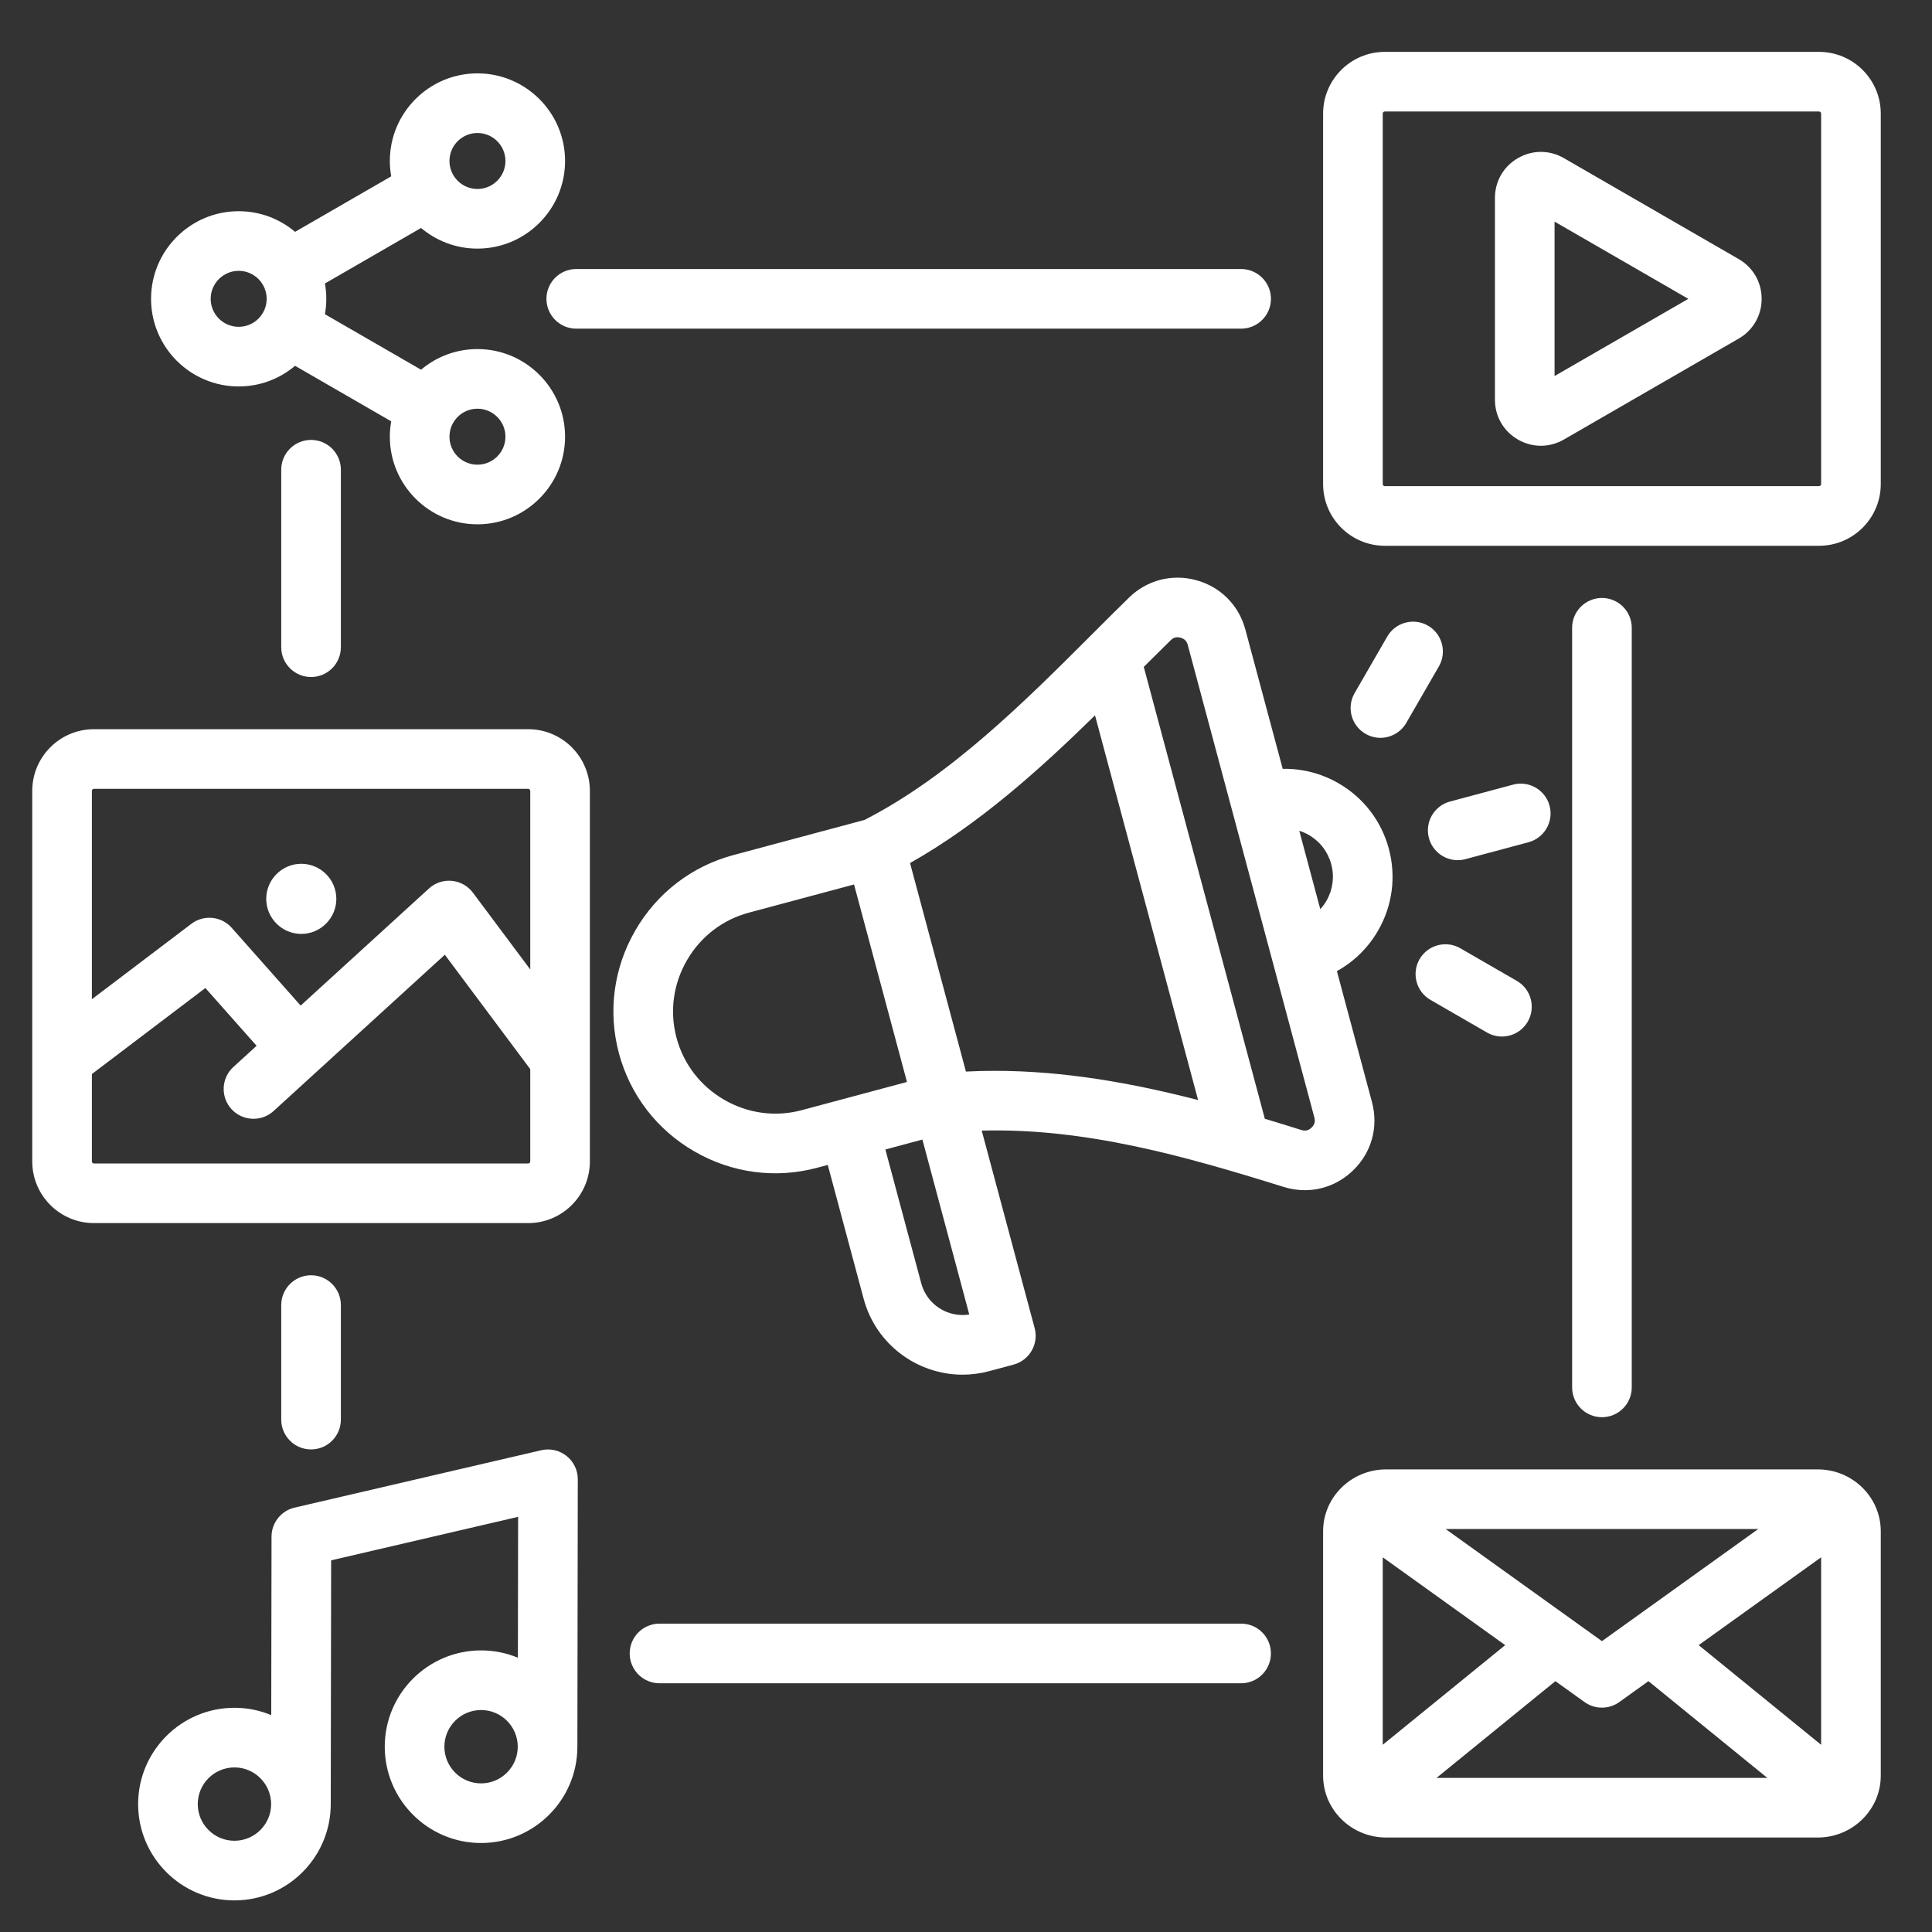 <svg xmlns="http://www.w3.org/2000/svg" width="81" height="81" viewBox="0 0 81 81" fill="none"><rect x="0" y="0" width="81" height="81" fill="#333333" stroke="none"/><path d="M13.041 18.444C13.732 18.444 14.291 19.003 14.291 19.694V27.134C14.291 27.825 13.732 28.384 13.041 28.384C12.351 28.384 11.791 27.825 11.791 27.134V19.694C11.791 19.003 12.351 18.444 13.041 18.444ZM14.291 59.518V54.716C14.291 54.026 13.732 53.466 13.041 53.466C12.351 53.466 11.791 54.026 11.791 54.716V59.518C11.791 60.208 12.351 60.768 13.041 60.768C13.732 60.768 14.291 60.208 14.291 59.518ZM52.034 68.072H27.65C26.96 68.072 26.4 68.631 26.4 69.322C26.4 70.012 26.96 70.572 27.65 70.572H52.034C52.725 70.572 53.284 70.012 53.284 69.322C53.284 68.631 52.725 68.072 52.034 68.072ZM22.91 12.529C22.91 13.219 23.469 13.779 24.16 13.779H52.035C52.725 13.779 53.285 13.219 53.285 12.529C53.285 11.839 52.725 11.279 52.035 11.279H24.16C23.469 11.279 22.91 11.838 22.91 12.529ZM68.412 58.168V26.32C68.412 25.63 67.852 25.07 67.162 25.07C66.472 25.07 65.912 25.63 65.912 26.32V58.167C65.912 58.858 66.472 59.417 67.162 59.417C67.852 59.417 68.412 58.858 68.412 58.168ZM73.858 12.529C73.858 13.225 73.497 13.849 72.894 14.197L65.566 18.428C65.264 18.602 64.933 18.689 64.603 18.689C64.272 18.689 63.941 18.602 63.639 18.428C63.036 18.08 62.676 17.456 62.676 16.76V8.298C62.676 7.601 63.036 6.978 63.639 6.63C64.242 6.281 64.962 6.281 65.566 6.629L72.894 10.861C73.497 11.209 73.858 11.832 73.858 12.529ZM70.784 12.529L65.176 9.291V15.766L70.784 12.529ZM78.852 4.762V20.296C78.852 21.722 77.691 22.882 76.265 22.882H58.058C56.632 22.882 55.472 21.722 55.472 20.296V4.762C55.472 3.335 56.632 2.175 58.058 2.175H76.265C77.691 2.175 78.852 3.335 78.852 4.762ZM76.352 4.762C76.352 4.716 76.311 4.675 76.265 4.675H58.058C58.012 4.675 57.972 4.716 57.972 4.762V20.296C57.972 20.342 58.012 20.382 58.058 20.382H76.265C76.311 20.382 76.352 20.341 76.352 20.296V4.762ZM24.731 33.158V48.693C24.731 50.119 23.571 51.279 22.145 51.279H3.938C2.512 51.279 1.352 50.119 1.352 48.693V33.158C1.352 31.732 2.512 30.572 3.938 30.572H22.145C23.571 30.572 24.731 31.732 24.731 33.158ZM3.852 33.158V41.893L8.024 38.731C8.545 38.337 9.281 38.41 9.714 38.898L12.605 42.16L17.984 37.251C18.244 37.013 18.593 36.896 18.945 36.93C19.296 36.964 19.617 37.144 19.828 37.427L22.231 40.645V33.158C22.231 33.112 22.191 33.072 22.145 33.072H3.938C3.892 33.072 3.852 33.112 3.852 33.158ZM22.231 48.693V44.824L18.65 40.028L11.47 46.58C11.23 46.798 10.929 46.906 10.628 46.906C10.289 46.906 9.951 46.769 9.704 46.499C9.239 45.989 9.275 45.198 9.785 44.733L10.758 43.845L8.611 41.423L3.852 45.03V48.693C3.852 48.738 3.893 48.779 3.938 48.779H22.145C22.19 48.779 22.231 48.738 22.231 48.693ZM12.631 39.155C13.441 39.155 14.101 38.494 14.101 37.685C14.101 36.875 13.441 36.215 12.631 36.215C11.822 36.215 11.162 36.875 11.162 37.685C11.162 38.494 11.822 39.155 12.631 39.155ZM78.852 64.198V74.445C78.852 75.875 77.666 77.039 76.209 77.039H58.114C56.657 77.039 55.472 75.875 55.472 74.445V64.198C55.472 62.768 56.657 61.605 58.114 61.605H76.209C77.666 61.605 78.852 62.768 78.852 64.198ZM73.715 64.105H60.609L67.162 68.806L73.715 64.105ZM57.972 65.29V73.151L63.106 68.973L57.972 65.29ZM60.227 74.539H74.096L69.112 70.483L67.89 71.36C67.672 71.516 67.417 71.594 67.162 71.594C66.906 71.594 66.651 71.516 66.433 71.36L65.211 70.483L60.227 74.539ZM76.352 73.151V65.29L71.218 68.973L76.352 73.151ZM24.224 62.021L24.207 73.233V73.235C24.204 75.46 22.394 77.269 20.169 77.269C17.943 77.269 16.131 75.458 16.131 73.231C16.131 71.005 17.943 69.194 20.169 69.194C20.716 69.194 21.237 69.303 21.713 69.501L21.722 63.594L13.883 65.418L13.867 75.639V75.641C13.864 77.866 12.054 79.675 9.829 79.675C7.602 79.675 5.791 77.864 5.791 75.638C5.791 73.411 7.602 71.6 9.829 71.6C10.375 71.6 10.896 71.709 11.372 71.907L11.384 64.423C11.385 63.843 11.785 63.339 12.351 63.208L22.691 60.802C23.063 60.715 23.453 60.803 23.752 61.041C24.051 61.278 24.225 61.639 24.224 62.021ZM11.367 75.638C11.367 74.79 10.677 74.1 9.829 74.1C8.981 74.1 8.291 74.79 8.291 75.638C8.291 76.486 8.981 77.175 9.829 77.175C10.677 77.175 11.367 76.486 11.367 75.638ZM21.707 73.231C21.707 72.383 21.017 71.694 20.169 71.694C19.321 71.694 18.631 72.383 18.631 73.231C18.631 74.079 19.321 74.769 20.169 74.769C21.017 74.769 21.707 74.079 21.707 73.231ZM6.333 12.529C6.333 10.503 7.981 8.855 10.007 8.855C10.907 8.855 11.732 9.181 12.371 9.72L16.402 7.393C16.364 7.184 16.344 6.969 16.344 6.749C16.344 4.724 17.992 3.076 20.017 3.076C22.043 3.076 23.691 4.724 23.691 6.749C23.691 8.775 22.043 10.423 20.017 10.423C19.118 10.423 18.293 10.097 17.653 9.558L13.623 11.885C13.66 12.094 13.68 12.309 13.68 12.529C13.68 12.749 13.66 12.964 13.622 13.173L17.653 15.5C18.292 14.961 19.117 14.635 20.017 14.635C22.043 14.635 23.691 16.283 23.691 18.309C23.691 20.334 22.043 21.982 20.017 21.982C17.992 21.982 16.344 20.334 16.344 18.309C16.344 18.089 16.364 17.874 16.401 17.664L12.371 15.337C11.732 15.877 10.907 16.202 10.007 16.202C7.981 16.202 6.333 14.554 6.333 12.529ZM18.844 18.309C18.844 18.956 19.37 19.482 20.017 19.482C20.664 19.482 21.191 18.956 21.191 18.309C21.191 17.662 20.664 17.135 20.017 17.135C19.37 17.135 18.844 17.662 18.844 18.309ZM18.844 6.749C18.844 7.396 19.37 7.923 20.017 7.923C20.664 7.923 21.191 7.396 21.191 6.749C21.191 6.102 20.664 5.576 20.017 5.576C19.37 5.576 18.844 6.102 18.844 6.749ZM8.833 12.529C8.833 13.176 9.36 13.702 10.007 13.702C10.654 13.702 11.18 13.176 11.18 12.529C11.18 11.882 10.654 11.355 10.007 11.355C9.36 11.355 8.833 11.882 8.833 12.529ZM56.719 49.079C56.16 49.616 55.446 49.899 54.706 49.899C54.411 49.899 54.111 49.854 53.816 49.762C49.617 48.45 45.479 47.289 41.159 47.401L43.378 55.681C43.557 56.347 43.161 57.033 42.494 57.212L41.466 57.487C41.095 57.587 40.722 57.634 40.356 57.634C38.461 57.634 36.722 56.368 36.209 54.452L34.705 48.84L34.26 48.959C32.516 49.426 30.688 49.184 29.114 48.275C27.541 47.367 26.417 45.905 25.949 44.16C25.482 42.416 25.724 40.588 26.633 39.014C27.541 37.441 29.003 36.317 30.748 35.849L36.242 34.377C39.834 32.544 42.995 29.383 45.786 26.591C46.321 26.056 46.827 25.55 47.333 25.056C48.085 24.32 49.14 24.047 50.156 24.325C51.171 24.603 51.94 25.376 52.212 26.393L53.778 32.234C54.592 32.218 55.398 32.423 56.121 32.841C57.167 33.445 57.915 34.42 58.228 35.586C58.54 36.753 58.38 37.971 57.776 39.017C57.358 39.741 56.763 40.321 56.05 40.714L57.521 46.205C57.802 47.253 57.502 48.328 56.719 49.079ZM54.473 34.831L55.354 38.117C55.451 38.011 55.538 37.894 55.611 37.767C55.881 37.3 55.953 36.755 55.813 36.233C55.673 35.712 55.339 35.276 54.871 35.006C54.744 34.932 54.61 34.875 54.473 34.831ZM38.025 45.362L38.016 45.331H38.017L35.806 37.082L31.395 38.264C30.295 38.559 29.373 39.269 28.798 40.264C28.223 41.26 28.069 42.413 28.364 43.513C28.659 44.613 29.369 45.535 30.364 46.11C31.36 46.685 32.514 46.839 33.613 46.544L38.025 45.362ZM40.637 55.111L38.672 47.777L37.12 48.193L38.624 53.805C38.863 54.699 39.742 55.254 40.637 55.111ZM41.7 44.895C44.631 44.895 47.479 45.411 50.231 46.12L45.909 29.992C43.603 32.25 41.052 34.55 38.154 36.184L40.497 44.926C40.899 44.906 41.3 44.895 41.7 44.895ZM55.106 46.853L49.798 27.04C49.753 26.875 49.66 26.781 49.495 26.736C49.33 26.691 49.202 26.724 49.08 26.844C48.711 27.205 48.338 27.575 47.953 27.96L53.029 46.905C53.544 47.059 54.054 47.217 54.561 47.376C54.727 47.427 54.863 47.396 54.988 47.275C55.114 47.155 55.151 47.02 55.106 46.853ZM64.966 33.781C64.787 33.114 64.102 32.718 63.435 32.897L60.792 33.605C60.125 33.784 59.729 34.469 59.908 35.136C60.058 35.695 60.563 36.063 61.115 36.063C61.222 36.063 61.331 36.049 61.439 36.02L64.082 35.312C64.749 35.133 65.145 34.448 64.966 33.781ZM59.869 26.231C59.271 25.886 58.506 26.091 58.161 26.689L56.793 29.058C56.447 29.656 56.652 30.421 57.25 30.766C57.447 30.88 57.662 30.934 57.874 30.934C58.306 30.934 58.726 30.709 58.958 30.309L60.326 27.939C60.671 27.341 60.466 26.576 59.869 26.231ZM63.594 41.124L61.224 39.756C60.626 39.411 59.862 39.616 59.516 40.213C59.171 40.811 59.376 41.576 59.974 41.921L62.344 43.289C62.541 43.403 62.756 43.457 62.968 43.457C63.4 43.457 63.82 43.233 64.052 42.832C64.397 42.234 64.192 41.469 63.594 41.124Z" fill="white"></path></svg>